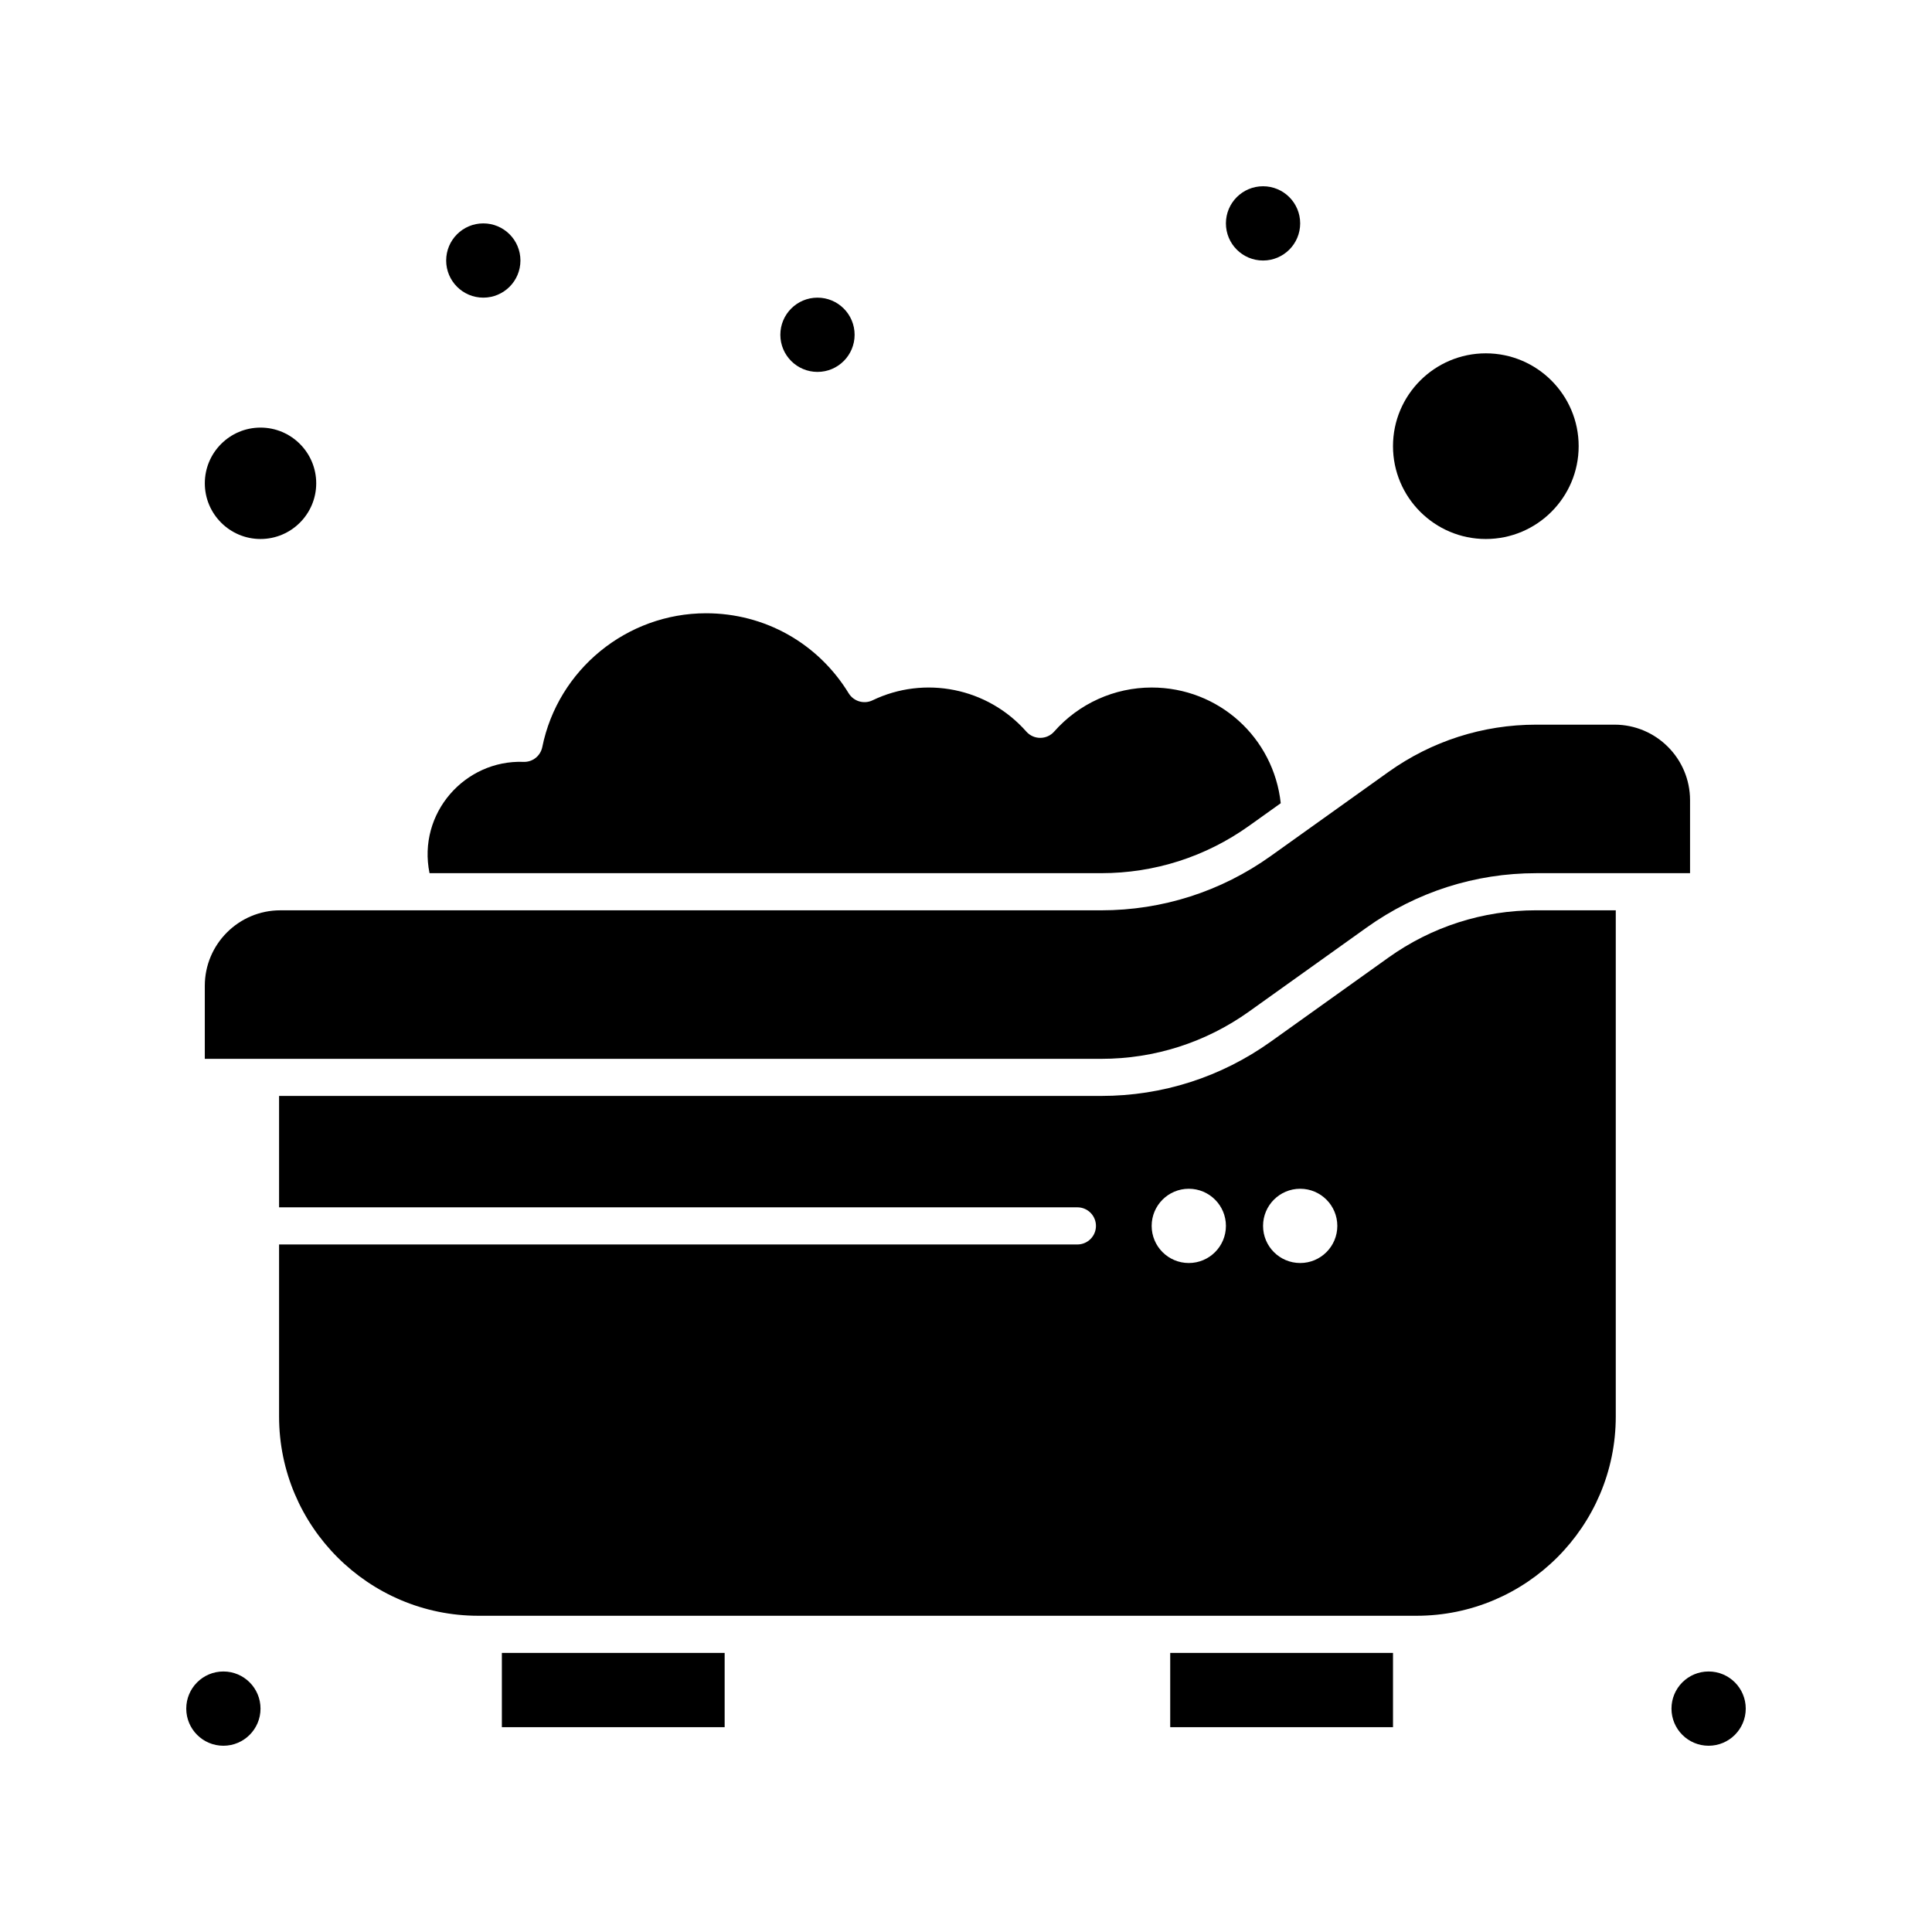 <?xml version="1.0" encoding="UTF-8"?>
<!-- Uploaded to: ICON Repo, www.iconrepo.com, Generator: ICON Repo Mixer Tools -->
<svg fill="#000000" width="800px" height="800px" version="1.1" viewBox="144 144 512 512" xmlns="http://www.w3.org/2000/svg">
 <g>
  <path d="m454.12 582.04h59.039v19.68h-59.039z"/>
  <path d="m435.84 375.4c14.141 0 27.699-4.344 39.207-12.566l8.363-5.973c-1.875-17.387-16.434-30.66-34.215-30.66-9.871 0-19.285 4.254-25.832 11.676-1.957 2.219-5.422 2.219-7.379 0-10.277-11.648-26.973-14.914-40.746-8.289-2.273 1.098-5.012 0.289-6.332-1.863-8.125-13.277-22.25-21.203-37.793-21.203-20.988 0-39.238 14.906-43.398 35.441-0.477 2.356-2.562 4.039-4.988 3.941-15.555-0.57-28.133 13.648-24.898 29.496z"/>
  <path d="m277 582.04h59.039v19.68h-59.039z"/>
  <path d="m537.76 286.84c13.566 0 24.602-11.035 24.602-24.602 0-13.566-11.035-24.602-24.602-24.602-13.566 0-24.602 11.035-24.602 24.602 0.004 13.562 11.039 24.602 24.602 24.602z"/>
  <path d="m213.04 286.84c8.141 0 14.762-6.621 14.762-14.762s-6.621-14.762-14.762-14.762c-8.141 0-14.762 6.621-14.762 14.762s6.621 14.762 14.762 14.762z"/>
  <path d="m511.91 397.8-31.133 22.238c-13.188 9.418-28.723 14.395-44.93 14.395h-217.89v29.52h211.56c2.719 0 4.922 2.203 4.922 4.922s-2.203 4.922-4.922 4.922l-211.56-0.004v45.594c0 29.117 23.691 52.809 52.809 52.809h248.62c29.117 0 52.809-23.691 52.809-52.809v-134.15h-21.086c-14.141 0-27.699 4.344-39.207 12.566zm-52.867 80.914c-5.434 0-9.84-4.406-9.84-9.84s4.406-9.84 9.84-9.84c5.434 0 9.84 4.406 9.84 9.84s-4.406 9.84-9.84 9.84zm29.52 0c-5.434 0-9.84-4.406-9.84-9.84s4.406-9.84 9.84-9.84 9.84 4.406 9.84 9.84-4.406 9.84-9.84 9.84z"/>
  <path d="m475.05 412.04 31.133-22.238c13.188-9.418 28.723-14.398 44.93-14.398h40.766v-19.352c0-11.031-8.977-20.008-20.008-20.008h-20.758c-14.141 0-27.699 4.344-39.207 12.566-9.375 6.695-19.285 13.773-31.133 22.238-13.188 9.414-28.723 14.395-44.93 14.395h-217.56c-11.031 0-20.008 8.977-20.008 20.008v19.352h237.57c14.145 0 27.699-4.344 39.207-12.562z"/>
  <path d="m281.92 213.04c0 5.434-4.406 9.84-9.84 9.84s-9.84-4.406-9.84-9.84c0-5.438 4.406-9.84 9.84-9.84s9.84 4.402 9.84 9.84"/>
  <path d="m370.48 232.72c0 5.434-4.402 9.84-9.84 9.84-5.434 0-9.84-4.406-9.84-9.84s4.406-9.84 9.84-9.84c5.438 0 9.84 4.406 9.84 9.84"/>
  <path d="m488.56 203.2c0 5.434-4.406 9.84-9.84 9.84s-9.84-4.406-9.84-9.84c0-5.438 4.406-9.84 9.84-9.84s9.84 4.402 9.84 9.84"/>
  <path d="m606.64 596.8c0 5.434-4.406 9.84-9.84 9.84-5.438 0-9.84-4.406-9.84-9.84 0-5.438 4.402-9.84 9.84-9.84 5.434 0 9.84 4.402 9.84 9.84"/>
  <path d="m213.04 596.8c0 5.434-4.406 9.84-9.84 9.84-5.438 0-9.84-4.406-9.84-9.84 0-5.438 4.402-9.84 9.84-9.84 5.434 0 9.84 4.402 9.84 9.84"/>
 </g>
</svg>
